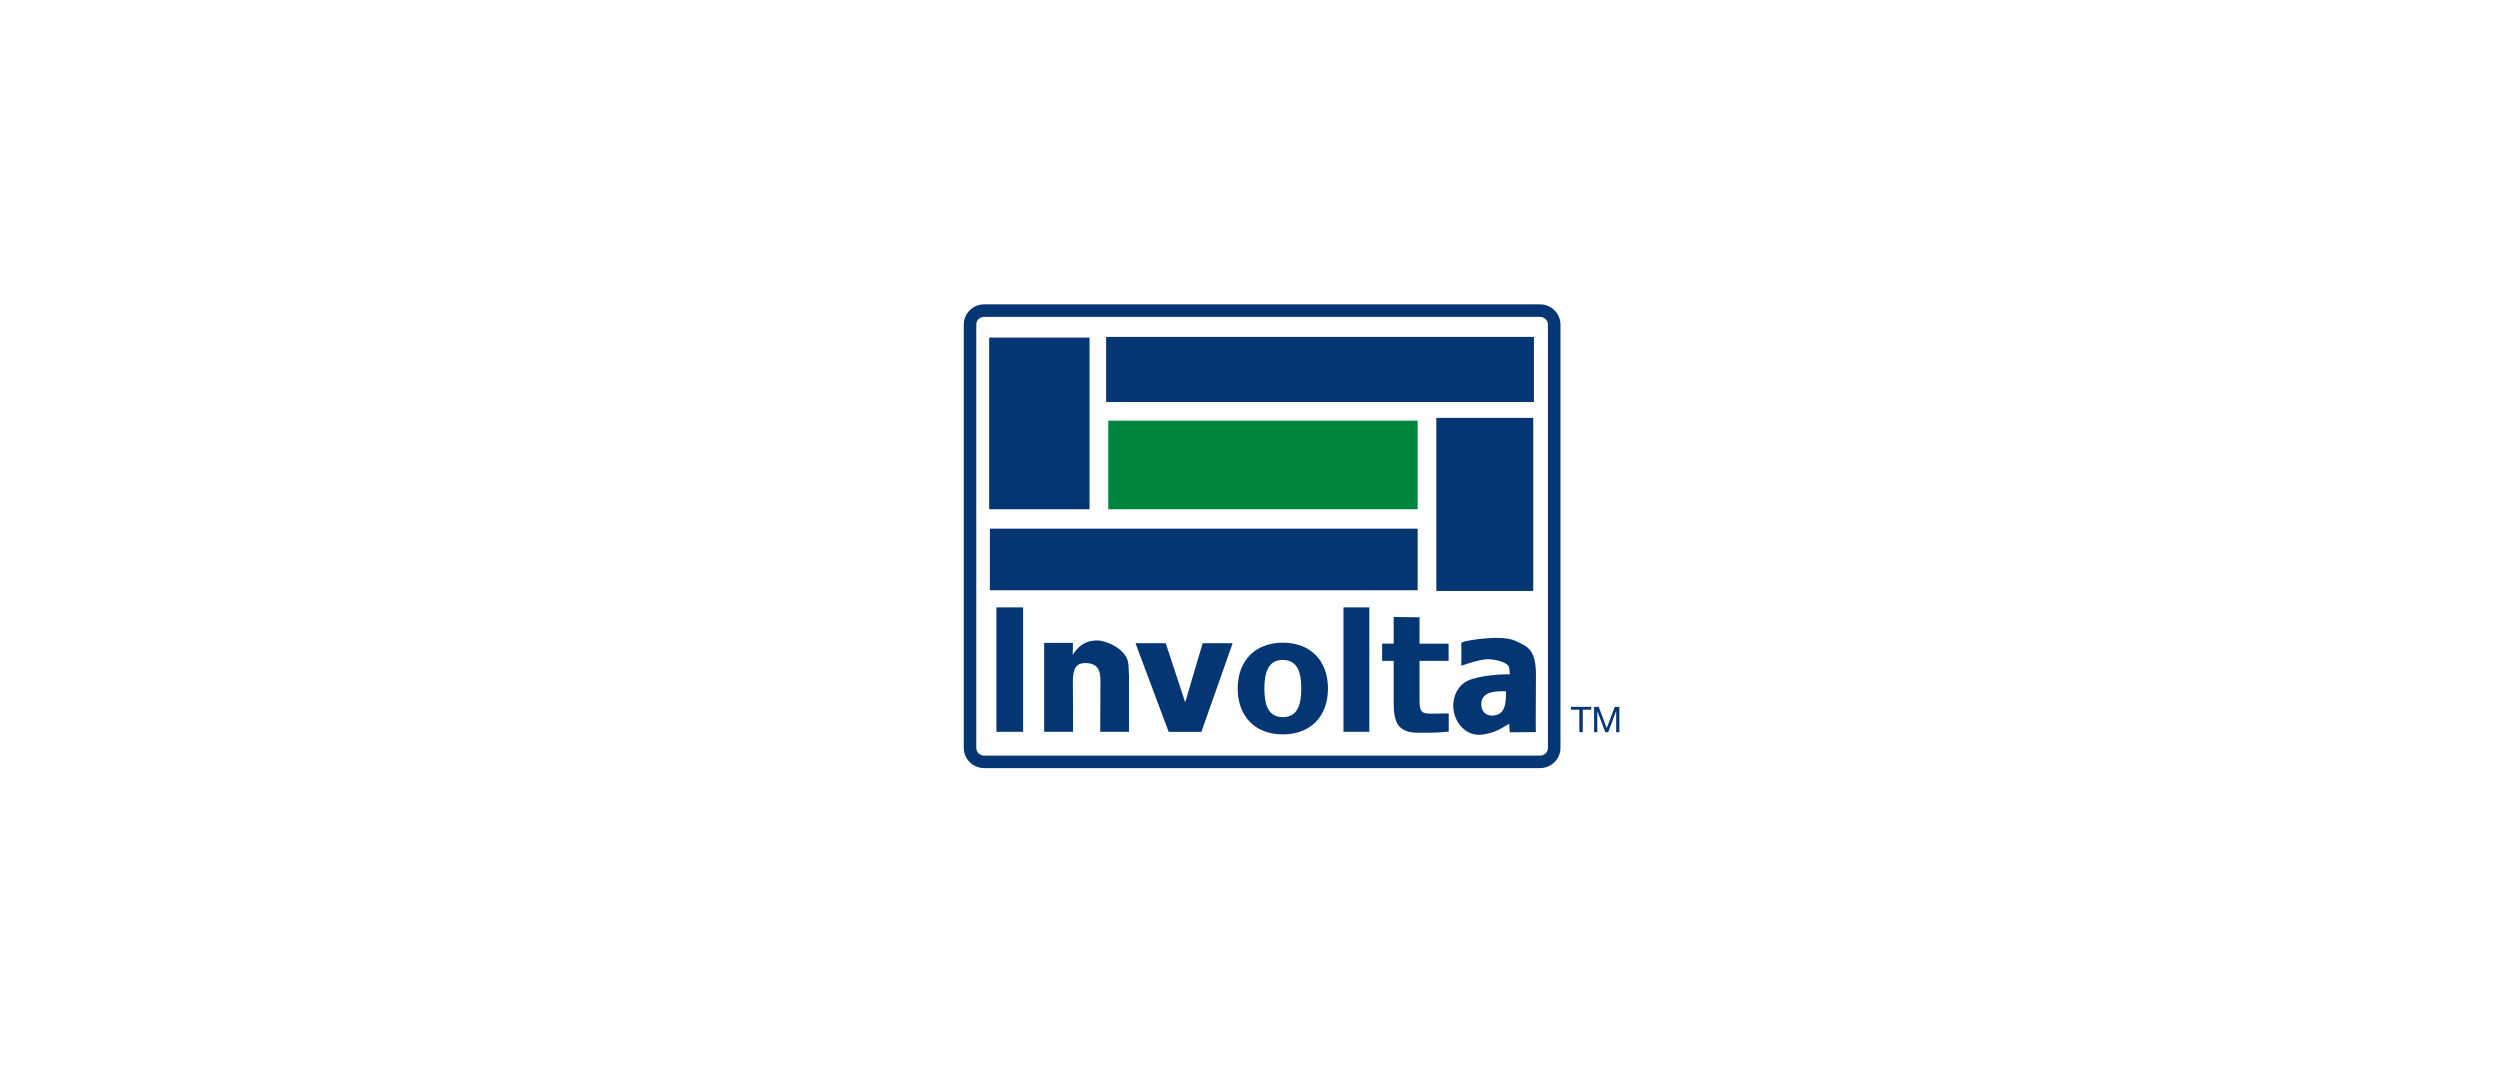 <svg width="345" height="148" viewBox="0 0 345 148" fill="none" xmlns="http://www.w3.org/2000/svg">
<g clip-path="url(#clip0_581_5761)">
<g clip-path="url(#clip1_581_5761)">
<path d="M212.522 106H135.821C134.264 106 133 104.751 133 103.216V44.784C133 43.249 134.267 42 135.821 42H212.519C214.076 42 215.343 43.249 215.343 44.784V103.216C215.343 104.751 214.076 106 212.519 106H212.522ZM135.821 43.725C135.217 43.725 134.725 44.201 134.725 44.784V103.216C134.725 103.802 135.217 104.275 135.821 104.275H212.519C213.123 104.275 213.615 103.799 213.615 103.216V44.784C213.615 44.198 213.123 43.725 212.519 43.725H135.821Z" fill="#043673"/>
<path d="M150.356 46.587H136.506V70.276H150.356V46.587Z" fill="#043673"/>
<path d="M211.681 46.493H152.647V55.473H211.681V46.493Z" fill="#043673"/>
<path d="M211.588 57.668H198.215V81.551H211.588V57.668Z" fill="#043673"/>
<path d="M195.636 72.954H136.603V81.454H195.636V72.954Z" fill="#043673"/>
<path d="M195.636 58.051H152.938V70.279H195.636V58.051Z" fill="#00853E"/>
<path d="M141.189 100.99H137.503V83.818H141.189V100.99Z" fill="#043673"/>
<path d="M148.058 89.432L148.026 90.36C148.764 89.267 149.633 88.382 151.442 88.382C152.632 88.382 155.21 89.494 155.636 91.228C155.826 91.966 155.727 92.757 155.805 93.212V100.99H151.831L151.863 93.838C151.838 92.555 151.526 91.502 149.764 91.502C148.646 91.502 148.104 92.072 148.058 93.81L148.089 100.993H144.094V88.719H148.061V89.438L148.058 89.432Z" fill="#043673"/>
<path d="M156.698 88.759H160.868L163.53 96.846H163.577L165.971 88.759H170.106L165.791 100.999H161.279L156.695 88.759H156.698Z" fill="#043673"/>
<path d="M177.031 101.345C173.13 101.345 170.801 98.776 170.801 95.018C170.801 91.259 173.133 88.691 177.031 88.691C180.93 88.691 183.262 91.259 183.262 95.018C183.262 98.776 180.933 101.345 177.031 101.345ZM177.031 98.966C179.22 98.966 179.575 96.92 179.575 95.018C179.575 93.115 179.22 91.07 177.031 91.07C174.842 91.07 174.487 93.115 174.487 95.018C174.487 96.92 174.842 98.966 177.031 98.966Z" fill="#043673"/>
<path d="M188.969 83.818V100.99H185.401V83.818H188.969Z" fill="#043673"/>
<path d="M192.33 88.821V85.144L195.898 85.184V88.825H199.906V91.203H195.898V96.746C195.898 98.315 196.288 98.483 197.524 98.483C197.904 98.483 198.134 98.477 199.924 98.452V100.968C198.112 101.158 196.21 101.121 195.708 101.121C192.925 101.121 192.33 99.67 192.33 97.076V91.2H190.736V88.821H192.33Z" fill="#043673"/>
<path d="M201.655 91.857C201.671 90.811 201.687 89.491 201.655 88.772C201.643 88.463 204.14 88.177 204.501 88.143C205.731 88.024 207.886 87.878 209.057 88.414C210.825 89.223 211.962 89.588 211.962 93.178L211.931 99.408C211.956 100.003 211.912 100.669 211.962 101.027L208.365 101.059C208.294 100.511 208.275 100.389 208.275 99.891L207.976 100.04C207.076 100.61 206.124 101.171 204.52 101.376C202.315 101.659 200.547 99.676 200.547 97.344C200.547 96.513 200.905 94.408 203.094 93.719C204.576 93.252 206.939 93.013 208.365 93.059L208.275 92.222C208.275 91.724 207.453 91.25 206.208 91.054C205.068 90.874 204.62 91.023 203.48 91.294L201.652 91.864L201.655 91.857ZM204.414 97.222C204.414 98.079 204.962 98.751 205.881 98.751C207.855 98.751 207.827 96.808 207.827 95.404C206.591 95.379 204.414 95.295 204.414 97.222Z" fill="#043673"/>
<path d="M217.955 97.939H216.788V97.546H219.587V97.939H218.419V101.046H217.952V97.939H217.955Z" fill="#043673"/>
<path d="M219.986 97.546H220.624L221.726 100.489L222.835 97.546H223.473V101.046H223.031V98.135H223.022L221.929 101.046H221.53L220.437 98.135H220.428V101.046H219.986V97.546Z" fill="#043673"/>
</g>
</g>
<defs>
<clipPath id="clip0_581_5761">
<rect width="345" height="147.857" fill="white"/>
</clipPath>
<clipPath id="clip1_581_5761">
<rect width="90.473" height="64" fill="white" transform="translate(133 42)"/>
</clipPath>
</defs>
</svg>
